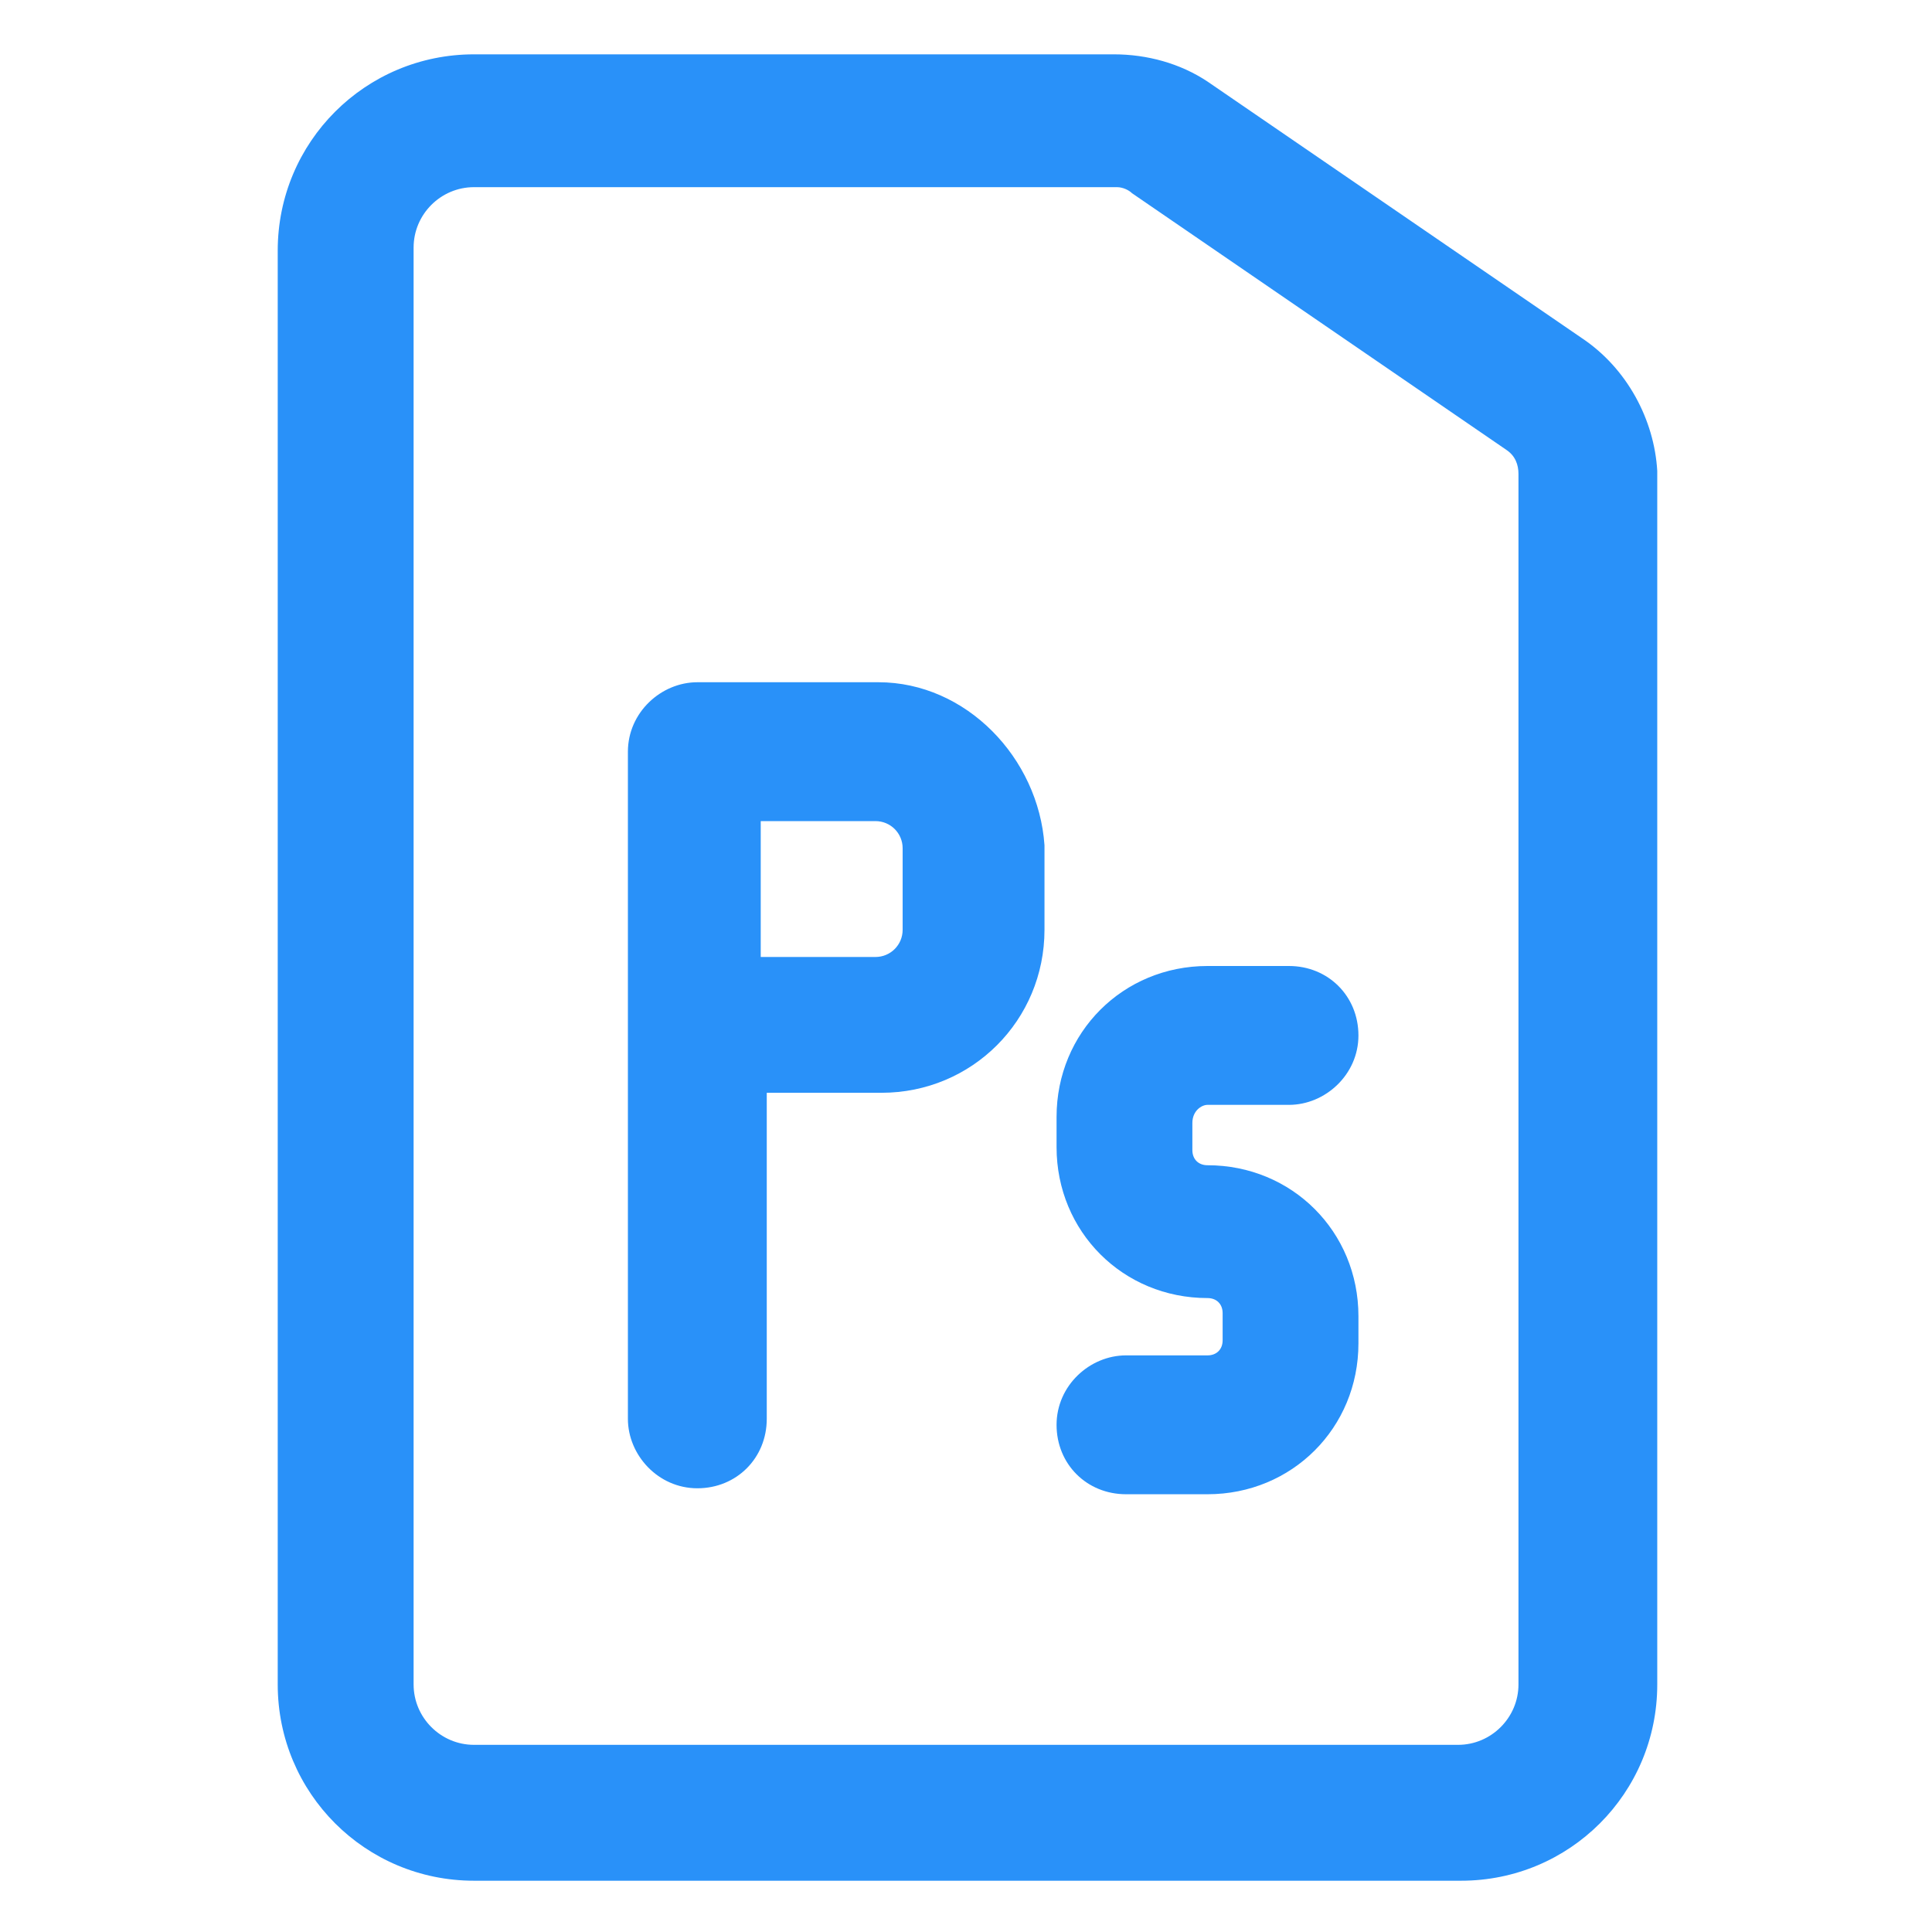 <svg xmlns="http://www.w3.org/2000/svg" width="24" height="24" viewBox="0 0 24 24" fill="none"><path d="M19.65 4.2L15 1.013C14.662 0.788 14.25 0.675 13.838 0.675H5.888C4.538 0.675 3.45 1.763 3.45 3.113V20.925C3.45 22.275 4.538 23.363 5.888 23.363H18.15C19.5 23.363 20.587 22.275 20.587 20.925V5.85C20.55 5.213 20.212 4.575 19.65 4.2ZM18.863 20.925C18.863 21.337 18.525 21.675 18.113 21.675H5.888C5.475 21.675 5.138 21.337 5.138 20.925V3.075C5.138 2.663 5.475 2.325 5.888 2.325H13.875C13.95 2.325 14.025 2.363 14.062 2.4L18.712 5.588C18.825 5.663 18.863 5.775 18.863 5.888V20.925Z" fill="#2991F9"></path><path d="M10.912 8.475H8.663C8.213 8.475 7.8 8.85 7.8 9.338V17.625C7.8 18.075 8.175 18.488 8.663 18.488C9.15 18.488 9.525 18.113 9.525 17.625V13.575H10.95C12.075 13.575 12.975 12.675 12.975 11.55V10.5C12.9 9.413 12 8.475 10.912 8.475ZM11.213 11.55C11.213 11.738 11.062 11.888 10.875 11.888H9.45V10.2H10.875C11.062 10.2 11.213 10.35 11.213 10.538V11.55Z" fill="#2991F9"></path><path d="M15 13.725H16.012C16.462 13.725 16.875 13.35 16.875 12.863C16.875 12.375 16.5 12 16.012 12H15C13.95 12 13.125 12.825 13.125 13.875V14.25C13.125 15.3 13.95 16.125 15 16.125C15.113 16.125 15.188 16.2 15.188 16.312V16.65C15.188 16.762 15.113 16.837 15 16.837H13.988C13.537 16.837 13.125 17.212 13.125 17.7C13.125 18.188 13.5 18.562 13.988 18.562H15C16.05 18.562 16.875 17.738 16.875 16.688V16.35C16.875 15.3 16.05 14.475 15 14.475C14.887 14.475 14.812 14.4 14.812 14.287V13.95C14.812 13.8 14.925 13.725 15 13.725Z" fill="#2991F9"></path></svg>